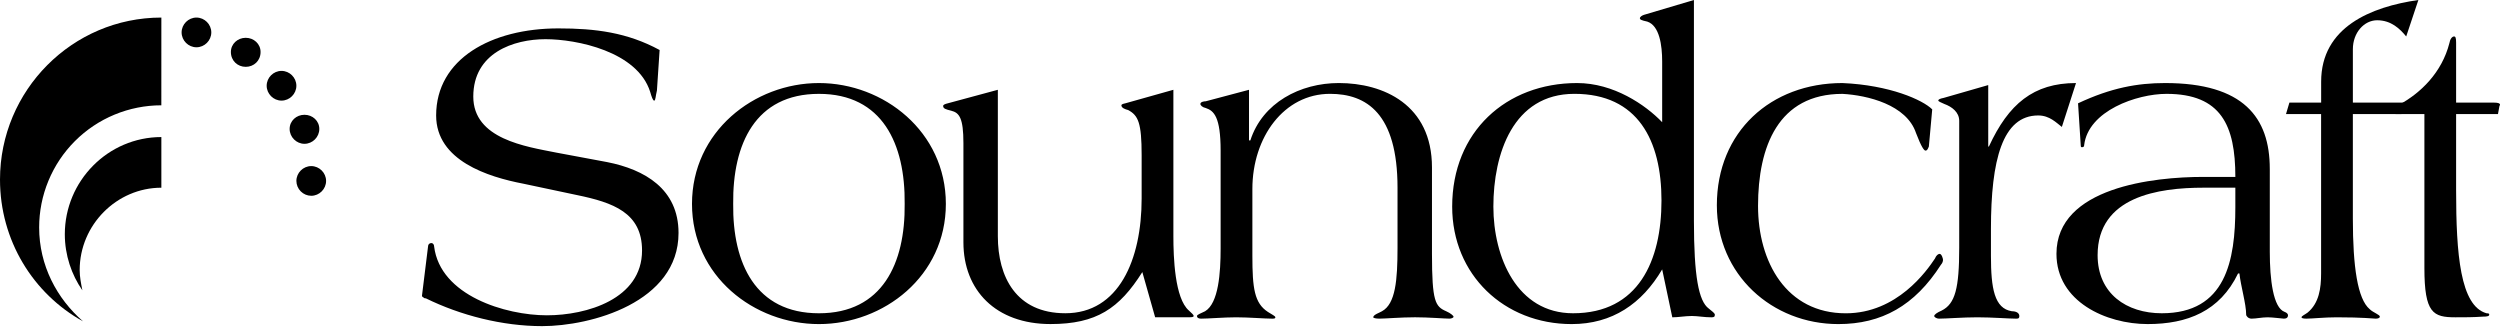 <svg width="204" height="27" viewBox="0 0 204 27" fill="none" xmlns="http://www.w3.org/2000/svg">
<path fill-rule="evenodd" clip-rule="evenodd" d="M47.102 15.922C50.022 16.527 52.391 17.354 52.391 20.44C52.391 24.406 47.874 25.729 44.624 25.729C41.264 25.729 35.92 24.13 35.424 20.11C35.424 19.944 35.314 19.833 35.204 19.833C35.039 19.833 34.929 19.944 34.929 20.11L34.433 24.131C34.433 24.241 34.599 24.297 34.599 24.297C34.599 24.352 34.544 24.297 34.764 24.352C37.574 25.731 40.989 26.612 44.24 26.612C48.207 26.612 55.368 24.684 55.368 19.008C55.368 15.427 52.613 13.829 49.528 13.224L45.396 12.453C42.917 11.958 38.62 11.351 38.62 7.881C38.62 4.3 41.926 3.198 44.514 3.198C47.049 3.198 52.007 4.191 53.054 7.495C53.163 7.881 53.274 8.212 53.384 8.212C53.495 8.212 53.495 7.827 53.605 7.386L53.825 4.08C51.181 2.648 48.591 2.317 45.561 2.317C40.106 2.317 35.589 4.796 35.589 9.423C35.589 13.114 39.832 14.438 42.696 14.988L47.102 15.922ZM59.828 16.638C59.773 11.735 61.646 7.659 66.824 7.659C72.002 7.659 73.876 11.735 73.821 16.638C73.876 21.487 72.002 25.563 66.824 25.563C61.646 25.562 59.773 21.487 59.828 16.638ZM56.467 16.638C56.467 22.532 61.536 26.445 66.824 26.445C72.113 26.445 77.182 22.532 77.182 16.638C77.182 10.744 72.113 6.777 66.824 6.777C61.536 6.777 56.467 10.743 56.467 16.638ZM77.347 8.428C77.126 8.484 76.962 8.539 76.962 8.649C76.962 8.869 77.183 8.924 77.623 9.035C78.284 9.2 78.615 9.641 78.615 11.679V19.775C78.615 23.688 81.258 26.443 85.721 26.443C89.467 26.443 91.34 25.175 93.214 22.201L94.26 25.89H96.849C97.234 25.89 97.4 25.89 97.4 25.782C97.4 25.672 97.234 25.561 97.015 25.341C95.858 24.348 95.748 20.989 95.748 19.281V7.327L91.836 8.428C91.561 8.484 91.506 8.539 91.506 8.594C91.506 8.815 91.836 8.925 92.056 8.979C92.883 9.42 93.158 10.026 93.158 12.67V16.197C93.158 21.209 91.285 25.561 86.933 25.561C82.911 25.561 81.424 22.585 81.424 19.281V7.327L77.347 8.428ZM98.392 8.264C98.226 8.264 97.951 8.319 97.951 8.484C97.951 8.594 98.115 8.759 98.392 8.815C99.052 9.036 99.603 9.532 99.603 12.286V20.274C99.603 22.258 99.437 24.737 98.337 25.397C98.005 25.563 97.675 25.674 97.675 25.784C97.675 25.95 97.841 26.002 98.006 26.002C98.612 26.002 99.879 25.892 100.871 25.892C101.918 25.892 103.184 26.002 103.792 26.002C103.958 26.002 104.068 26.002 104.068 25.892C104.068 25.783 103.792 25.673 103.461 25.453C102.359 24.737 102.194 23.524 102.194 20.879V15.424C102.194 11.183 104.784 7.657 108.529 7.657C111.504 7.657 114.038 9.255 114.038 15.316V20.218C114.038 22.862 113.874 24.791 112.772 25.396C112.606 25.507 112.057 25.673 112.057 25.89C112.057 25.948 112.275 26.001 112.551 26.001C113.045 26.001 114.314 25.89 115.471 25.89C116.572 25.89 117.895 26.001 118.279 26.001C118.39 26.001 118.611 25.948 118.611 25.838C118.611 25.782 118.39 25.561 118.006 25.396C117.124 25.012 116.849 24.625 116.849 20.712V13.661C116.849 8.538 112.883 6.776 109.247 6.776C106.105 6.776 103.021 8.373 102.028 11.459H101.919V7.327L98.392 8.264ZM128.471 7.657C133.649 7.657 135.577 11.459 135.577 16.361C135.577 21.265 133.704 25.562 128.36 25.562C123.787 25.562 121.859 20.989 121.859 16.858C121.859 12.562 123.458 7.657 128.471 7.657ZM134.145 1.212C133.981 1.267 133.815 1.377 133.815 1.488C133.815 1.599 133.926 1.654 134.42 1.763C135.413 2.094 135.633 3.692 135.633 5.014V9.972C134.254 8.539 131.664 6.777 128.691 6.777C122.905 6.777 118.498 10.744 118.498 16.859C118.498 22.421 122.739 26.445 128.249 26.445C131.555 26.445 133.98 24.792 135.633 21.982L136.459 25.893C136.953 25.893 137.507 25.785 138.056 25.785C138.551 25.785 139.049 25.893 139.654 25.893C139.875 25.893 139.931 25.84 139.931 25.674C139.931 25.563 139.709 25.397 139.434 25.177C138.607 24.572 138.224 22.533 138.224 18.015V0L134.145 1.212ZM157.669 8.925C156.898 8.154 154.199 6.942 150.341 6.777C144.503 6.777 140.095 10.744 140.095 16.749C140.095 22.421 144.611 26.445 150.009 26.445C153.535 26.445 156.234 24.958 158.385 21.596C158.483 21.491 158.541 21.356 158.551 21.213C158.551 21.102 158.44 20.716 158.274 20.716C158.164 20.716 157.998 20.826 157.888 21.102C157.228 22.094 154.804 25.565 150.618 25.565C145.769 25.565 143.456 21.379 143.456 16.805C143.456 11.957 145.109 7.66 150.343 7.66C152.381 7.771 155.576 8.542 156.347 10.856C156.789 12.012 157.008 12.289 157.118 12.289C157.229 12.289 157.284 12.233 157.395 11.958L157.669 8.925Z" fill="black"/>
<path fill-rule="evenodd" clip-rule="evenodd" d="M169.402 6.777C165.932 6.777 163.894 8.485 162.295 11.955H162.24V6.942L158.606 7.988C158.33 8.044 158.165 8.099 158.165 8.21C158.165 8.264 158.386 8.374 158.659 8.485C159.267 8.705 159.872 9.147 159.872 9.862V20.219C159.872 23.524 159.542 24.792 158.44 25.342C158.054 25.508 157.833 25.674 157.833 25.784C157.833 25.892 158.054 26.002 158.219 26.002C158.824 26.002 160.147 25.892 161.358 25.892C162.571 25.892 163.894 26.002 164.5 26.002C164.666 26.002 164.777 26.002 164.777 25.784C164.777 25.562 164.556 25.397 164.17 25.397C162.738 25.176 162.461 23.524 162.461 20.879V18.677C162.461 13.057 163.398 9.421 166.319 9.421C167.256 9.421 167.806 10.027 168.247 10.358L169.402 6.777ZM182.404 15.316V16.913C182.404 21.265 181.633 25.562 176.399 25.562C173.534 25.562 171.165 23.965 171.165 20.823C171.165 16.032 176.125 15.315 179.814 15.315L182.404 15.316ZM185.214 13.773C185.214 9.587 183.067 6.777 176.676 6.777C174.418 6.777 172.268 7.162 169.569 8.43L169.791 11.901C169.791 12.011 169.846 12.011 169.901 12.011C170.012 12.011 170.067 11.955 170.067 11.846C170.397 9.036 174.364 7.659 176.788 7.659C181.25 7.659 182.405 10.247 182.405 14.436H179.761C175.795 14.436 167.807 15.262 167.807 20.713C167.807 24.626 171.882 26.444 175.246 26.444C178.496 26.444 181.14 25.396 182.626 22.313H182.737C182.848 23.358 183.287 24.792 183.287 25.673C183.287 25.784 183.453 26.002 183.728 26.002C184.112 26.002 184.555 25.892 185.049 25.892C185.435 25.892 186.261 26.002 186.372 26.002C186.593 26.002 186.702 25.892 186.702 25.728C186.702 25.617 186.593 25.507 186.427 25.451C185.49 25.119 185.215 22.808 185.215 20.55V13.773H185.214ZM186.537 9.31H189.402V22.313C189.402 23.523 189.236 24.737 188.3 25.508C188.079 25.674 187.803 25.785 187.803 25.892C187.803 25.95 187.914 26.002 188.19 26.002C188.684 26.002 189.676 25.892 190.669 25.892C192.871 25.892 193.645 26.002 193.863 26.002C194.029 26.002 194.196 25.95 194.196 25.839C194.196 25.673 193.646 25.507 193.369 25.231C192.377 24.405 191.993 21.761 191.993 17.851V9.31H195.959L196.236 8.373H191.994V4.021C191.994 2.644 192.929 1.653 193.975 1.653C195.133 1.653 195.848 2.368 196.346 2.975L197.339 0C193.481 0.551 189.406 2.204 189.406 6.665V8.373H186.815L186.537 9.31Z" fill="black"/>
<path fill-rule="evenodd" clip-rule="evenodd" d="M197.831 9.31V21.87C197.831 25.562 198.546 25.892 200.365 25.892C201.081 25.892 201.796 25.892 202.57 25.839C203.009 25.839 203.12 25.784 203.12 25.673C203.12 25.617 203.12 25.562 202.898 25.562C200.751 24.957 200.419 20.713 200.419 15.535V9.31H203.834L203.945 8.704C203.945 8.649 204 8.595 204 8.539C204 8.429 203.834 8.373 203.503 8.373H200.419V3.47C200.419 3.085 200.364 2.975 200.253 2.975C200.087 2.975 199.924 3.195 199.869 3.524C199.262 5.894 197.554 7.601 195.681 8.593C195.242 8.813 195.131 8.924 195.131 9.089C195.131 9.309 195.297 9.309 195.792 9.309L197.831 9.31ZM13.167 11.184C8.815 11.184 5.289 14.765 5.289 19.117C5.289 20.825 5.84 22.423 6.722 23.691C6.612 23.141 6.502 22.589 6.502 22.038C6.502 18.346 9.532 15.317 13.167 15.317V11.184Z" fill="black"/>
<path fill-rule="evenodd" clip-rule="evenodd" d="M13.167 1.433C5.894 1.433 0 7.382 0 14.653C0 19.613 2.699 23.965 6.776 26.223C4.627 24.35 3.195 21.649 3.195 18.565C3.194 17.256 3.452 15.959 3.953 14.749C4.454 13.539 5.188 12.439 6.114 11.513C7.04 10.587 8.139 9.853 9.349 9.352C10.559 8.851 11.856 8.593 13.165 8.593L13.167 1.433ZM14.819 2.645C14.819 1.984 15.37 1.433 16.031 1.433C16.691 1.433 17.242 1.984 17.242 2.645C17.242 3.307 16.691 3.858 16.031 3.858C15.37 3.858 14.819 3.305 14.819 2.645ZM18.84 4.243C18.84 3.581 19.391 3.085 20.052 3.085C20.712 3.085 21.263 3.581 21.263 4.243C21.263 4.958 20.712 5.454 20.052 5.454C19.391 5.454 18.84 4.958 18.84 4.243ZM21.76 6.997C21.76 6.335 22.311 5.785 22.972 5.785C23.634 5.785 24.184 6.335 24.184 6.997C24.184 7.659 23.633 8.21 22.972 8.21C22.312 8.21 21.76 7.657 21.76 6.997ZM23.634 10.523C23.634 9.861 24.185 9.366 24.845 9.366C25.506 9.366 26.056 9.861 26.056 10.523C26.056 11.184 25.506 11.735 24.845 11.735C24.185 11.735 23.634 11.184 23.634 10.523ZM24.185 14.764C24.185 14.104 24.736 13.553 25.397 13.553C26.058 13.553 26.609 14.104 26.609 14.764C26.609 15.424 26.058 15.976 25.397 15.976C25.076 15.974 24.77 15.845 24.543 15.618C24.316 15.392 24.187 15.085 24.185 14.764Z" fill="black"/>
</svg>
